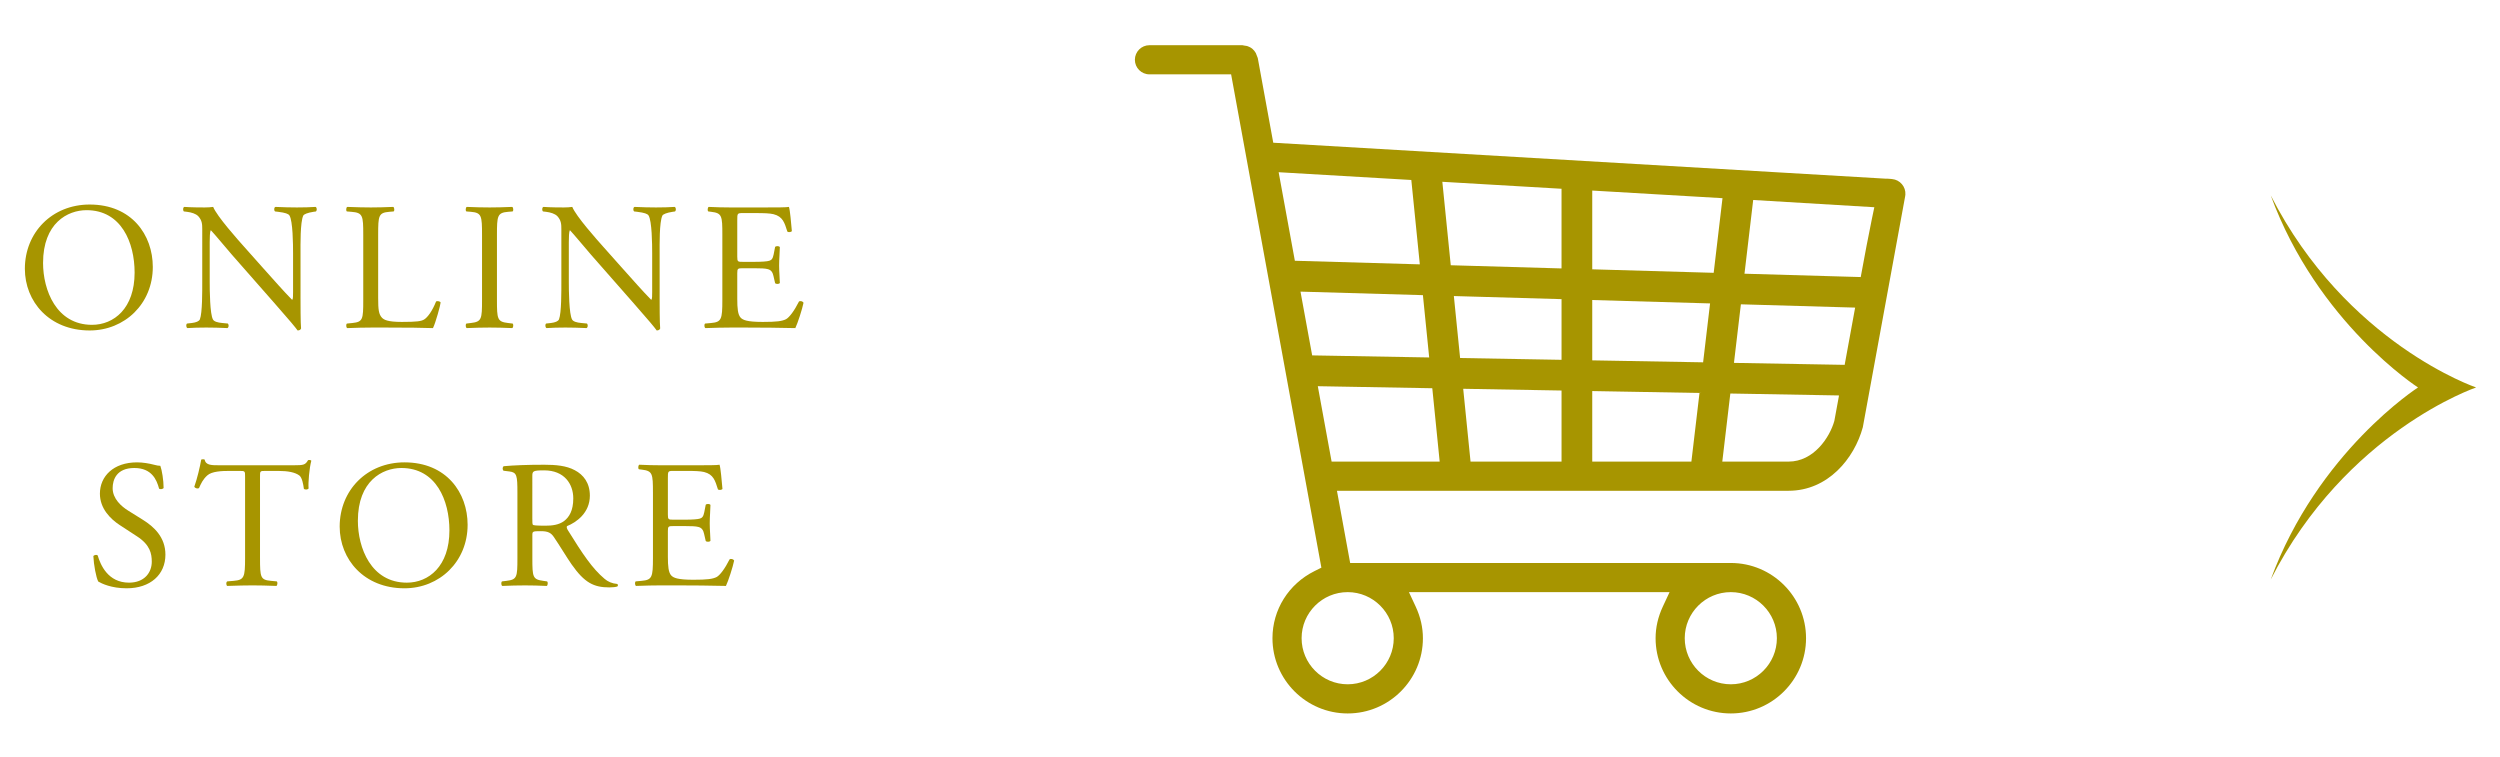 <?xml version="1.0" encoding="utf-8"?>
<!-- Generator: Adobe Illustrator 27.4.1, SVG Export Plug-In . SVG Version: 6.00 Build 0)  -->
<svg version="1.1" id="レイヤー_1" xmlns="http://www.w3.org/2000/svg" xmlns:xlink="http://www.w3.org/1999/xlink" x="0px"
	 y="0px" viewBox="0 0 219.877 66.565" style="enable-background:new 0 0 219.877 66.565;" xml:space="preserve">
<style type="text/css">
	.st0{fill:#A79500;}
</style>
<g>
	<path class="st0" d="M2.187,23.639c0-3.201,2.401-5.65,5.698-5.65
		c3.698,0,5.554,2.673,5.554,5.49c0,3.233-2.465,5.586-5.554,5.586
		C4.332,29.064,2.187,26.52,2.187,23.639z M11.839,23.975
		c0-2.641-1.168-5.49-4.226-5.49c-1.665,0-3.826,1.137-3.826,4.642
		c0,2.369,1.152,5.442,4.306,5.442C10.014,28.568,11.839,27.128,11.839,23.975z"/>
	<path class="st0" d="M26.431,26.088c0,0.479,0,2.385,0.048,2.801
		c-0.032,0.096-0.128,0.176-0.304,0.176c-0.192-0.271-0.656-0.832-2.049-2.417
		L20.413,22.422c-0.433-0.496-1.521-1.809-1.857-2.161h-0.032
		c-0.064,0.192-0.08,0.561-0.08,1.041v3.489c0,0.752,0.016,2.833,0.289,3.313
		c0.096,0.176,0.416,0.271,0.816,0.304l0.497,0.048
		c0.096,0.129,0.08,0.32-0.032,0.4c-0.72-0.032-1.28-0.048-1.873-0.048
		c-0.672,0-1.104,0.016-1.665,0.048c-0.112-0.08-0.128-0.304-0.032-0.4
		l0.432-0.048c0.368-0.048,0.624-0.144,0.704-0.32
		c0.224-0.576,0.208-2.528,0.208-3.297V20.165c0-0.448-0.016-0.784-0.352-1.152
		c-0.224-0.225-0.608-0.336-0.992-0.384l-0.272-0.032
		c-0.096-0.097-0.096-0.336,0.032-0.4c0.672,0.048,1.521,0.048,1.809,0.048
		c0.256,0,0.528-0.016,0.736-0.048c0.32,0.816,2.209,2.929,2.737,3.521
		l1.553,1.745c1.104,1.232,1.889,2.128,2.641,2.896h0.032
		c0.064-0.08,0.064-0.336,0.064-0.672v-3.426c0-0.752-0.016-2.833-0.32-3.313
		c-0.096-0.144-0.353-0.239-0.993-0.319l-0.272-0.032
		c-0.112-0.097-0.096-0.353,0.032-0.4c0.736,0.032,1.28,0.048,1.889,0.048
		c0.688,0,1.104-0.016,1.648-0.048c0.128,0.08,0.128,0.304,0.032,0.4
		l-0.224,0.032c-0.512,0.08-0.833,0.208-0.896,0.336
		c-0.272,0.576-0.24,2.561-0.24,3.297V26.088z"/>
	<path class="st0" d="M31.948,20.646c0-1.681-0.032-1.937-1.041-2.017l-0.4-0.032
		c-0.096-0.064-0.064-0.353,0.032-0.4c0.896,0.032,1.441,0.048,2.081,0.048
		c0.624,0,1.168-0.016,1.969-0.048c0.096,0.048,0.128,0.336,0.032,0.4
		l-0.384,0.032c-0.944,0.08-0.977,0.336-0.977,2.017v5.57
		c0,1.008,0.048,1.424,0.336,1.729c0.176,0.176,0.48,0.368,1.745,0.368
		c1.36,0,1.696-0.064,1.953-0.208c0.32-0.192,0.736-0.769,1.057-1.585
		c0.096-0.08,0.4-0.016,0.4,0.096c0,0.177-0.448,1.81-0.672,2.241
		c-0.816-0.032-2.337-0.048-3.985-0.048h-1.473c-0.672,0-1.185,0.016-2.081,0.048
		c-0.096-0.048-0.128-0.304-0.032-0.4l0.48-0.048
		c0.928-0.096,0.96-0.32,0.96-2.001V20.646z"/>
	<path class="st0" d="M42.395,20.678c0-1.697-0.032-1.969-0.977-2.049l-0.4-0.032
		c-0.096-0.064-0.064-0.353,0.032-0.4c0.8,0.032,1.345,0.048,2.017,0.048
		c0.64,0,1.185-0.016,1.985-0.048c0.096,0.048,0.128,0.336,0.032,0.4
		l-0.4,0.032c-0.944,0.08-0.977,0.352-0.977,2.049v5.698
		c0,1.696,0.032,1.921,0.977,2.032l0.4,0.048
		c0.096,0.064,0.064,0.353-0.032,0.4c-0.8-0.032-1.345-0.048-1.985-0.048
		c-0.672,0-1.217,0.016-2.017,0.048c-0.096-0.048-0.128-0.304-0.032-0.4
		l0.4-0.048c0.944-0.111,0.977-0.336,0.977-2.032V20.678z"/>
	<path class="st0" d="M58.015,26.088c0,0.479,0,2.385,0.048,2.801
		c-0.032,0.096-0.128,0.176-0.304,0.176c-0.192-0.271-0.656-0.832-2.049-2.417
		l-3.713-4.226c-0.433-0.496-1.521-1.809-1.857-2.161h-0.032
		c-0.064,0.192-0.08,0.561-0.08,1.041v3.489c0,0.752,0.016,2.833,0.289,3.313
		c0.096,0.176,0.416,0.271,0.816,0.304l0.497,0.048
		c0.096,0.129,0.08,0.32-0.032,0.4c-0.72-0.032-1.28-0.048-1.873-0.048
		c-0.672,0-1.104,0.016-1.665,0.048c-0.112-0.08-0.128-0.304-0.032-0.4
		l0.432-0.048c0.368-0.048,0.624-0.144,0.704-0.32
		c0.224-0.576,0.208-2.528,0.208-3.297V20.165c0-0.448-0.016-0.784-0.352-1.152
		c-0.224-0.225-0.608-0.336-0.992-0.384l-0.272-0.032
		c-0.096-0.097-0.096-0.336,0.032-0.4c0.672,0.048,1.521,0.048,1.809,0.048
		c0.256,0,0.528-0.016,0.736-0.048c0.32,0.816,2.209,2.929,2.737,3.521
		l1.553,1.745c1.104,1.232,1.889,2.128,2.641,2.896h0.032
		c0.064-0.08,0.064-0.336,0.064-0.672v-3.426c0-0.752-0.016-2.833-0.32-3.313
		c-0.096-0.144-0.353-0.239-0.993-0.319l-0.272-0.032
		c-0.112-0.097-0.096-0.353,0.032-0.4c0.736,0.032,1.28,0.048,1.889,0.048
		c0.688,0,1.104-0.016,1.648-0.048c0.128,0.08,0.128,0.304,0.032,0.4
		l-0.224,0.032c-0.512,0.08-0.833,0.208-0.896,0.336
		c-0.272,0.576-0.24,2.561-0.24,3.297V26.088z"/>
	<path class="st0" d="M63.531,20.646c0-1.665-0.032-1.905-0.977-2.017l-0.256-0.032
		c-0.096-0.064-0.064-0.353,0.032-0.4c0.688,0.032,1.233,0.048,1.889,0.048
		h3.009c1.024,0,1.969,0,2.161-0.048c0.096,0.272,0.192,1.425,0.256,2.129
		c-0.064,0.096-0.32,0.128-0.4,0.032c-0.24-0.753-0.384-1.312-1.216-1.521
		c-0.336-0.08-0.849-0.097-1.553-0.097h-1.153c-0.48,0-0.48,0.032-0.48,0.641
		v3.201c0,0.448,0.048,0.448,0.528,0.448h0.928c0.672,0,1.168-0.032,1.361-0.096
		c0.192-0.064,0.304-0.16,0.384-0.561l0.128-0.656
		c0.08-0.096,0.352-0.096,0.416,0.016c0,0.385-0.064,1.009-0.064,1.617
		c0,0.576,0.064,1.185,0.064,1.536c-0.064,0.112-0.336,0.112-0.416,0.017
		l-0.144-0.625c-0.064-0.288-0.176-0.527-0.497-0.607
		c-0.224-0.064-0.608-0.08-1.232-0.08h-0.928c-0.48,0-0.528,0.016-0.528,0.432
		v2.257c0,0.849,0.048,1.393,0.304,1.665c0.192,0.192,0.528,0.368,1.937,0.368
		c1.233,0,1.697-0.064,2.049-0.24c0.288-0.16,0.721-0.721,1.137-1.553
		c0.112-0.08,0.336-0.032,0.4,0.112c-0.112,0.561-0.512,1.793-0.72,2.225
		c-1.44-0.032-2.865-0.048-4.29-0.048h-1.44c-0.688,0-1.233,0.016-2.177,0.048
		c-0.096-0.048-0.128-0.304-0.032-0.4l0.528-0.048
		c0.912-0.08,0.992-0.32,0.992-2.001V20.646z"/>
	<path class="st0" d="M11.14,51.741c-1.345,0-2.193-0.416-2.497-0.592
		c-0.192-0.353-0.4-1.489-0.432-2.241c0.08-0.112,0.32-0.144,0.384-0.048
		c0.24,0.816,0.896,2.385,2.753,2.385c1.345,0,2.001-0.88,2.001-1.841
		c0-0.704-0.144-1.488-1.312-2.24l-1.521-0.993
		c-0.801-0.528-1.729-1.44-1.729-2.753c0-1.521,1.185-2.753,3.266-2.753
		c0.496,0,1.072,0.096,1.488,0.208c0.208,0.064,0.432,0.096,0.561,0.096
		c0.144,0.385,0.288,1.281,0.288,1.953c-0.064,0.096-0.32,0.145-0.4,0.048
		c-0.208-0.769-0.64-1.809-2.177-1.809c-1.569,0-1.905,1.04-1.905,1.776
		c0,0.929,0.768,1.601,1.36,1.969l1.281,0.801
		c1.008,0.624,2,1.553,2,3.073C14.55,50.541,13.221,51.741,11.14,51.741z
		"/>
	<path class="st0" d="M22.869,49.084c0,1.681,0.032,1.921,0.96,2.001l0.512,0.048
		c0.096,0.064,0.064,0.353-0.032,0.4c-0.913-0.032-1.457-0.048-2.097-0.048
		c-0.64,0-1.2,0.016-2.225,0.048c-0.096-0.048-0.128-0.32,0-0.4l0.576-0.048
		c0.913-0.08,0.992-0.32,0.992-2.001v-7.154c0-0.496,0-0.513-0.48-0.513h-0.88
		c-0.688,0-1.569,0.032-1.969,0.4c-0.384,0.353-0.544,0.704-0.72,1.104
		c-0.128,0.096-0.352,0.016-0.417-0.112c0.256-0.72,0.497-1.744,0.608-2.385
		c0.048-0.032,0.256-0.048,0.304,0c0.096,0.513,0.624,0.496,1.36,0.496h6.483
		c0.864,0,1.008-0.032,1.249-0.448c0.08-0.032,0.256-0.016,0.288,0.048
		c-0.176,0.656-0.288,1.953-0.24,2.434c-0.064,0.128-0.336,0.128-0.416,0.032
		c-0.048-0.4-0.16-0.993-0.4-1.169c-0.368-0.272-0.976-0.4-1.856-0.4
		h-1.137c-0.48,0-0.464,0.017-0.464,0.545V49.084z"/>
	<path class="st0" d="M29.875,46.315c0-3.201,2.401-5.65,5.698-5.65
		c3.698,0,5.554,2.673,5.554,5.49c0,3.233-2.465,5.586-5.554,5.586
		C32.02,51.741,29.875,49.196,29.875,46.315z M39.527,46.651
		c0-2.641-1.168-5.49-4.226-5.49c-1.665,0-3.826,1.137-3.826,4.642
		c0,2.369,1.152,5.442,4.306,5.442C37.702,51.245,39.527,49.805,39.527,46.651z"/>
	<path class="st0" d="M45.507,43.338c0-1.521-0.048-1.793-0.704-1.873l-0.512-0.063
		c-0.112-0.08-0.112-0.336,0.016-0.4c0.896-0.08,2.001-0.128,3.57-0.128
		c0.992,0,1.937,0.08,2.673,0.48c0.769,0.4,1.329,1.12,1.329,2.24
		c0,1.521-1.201,2.354-2.001,2.674c-0.08,0.096,0,0.256,0.08,0.384
		c1.281,2.064,2.129,3.346,3.217,4.258c0.272,0.24,0.672,0.416,1.104,0.448
		c0.08,0.032,0.096,0.16,0.016,0.224c-0.144,0.049-0.4,0.08-0.704,0.08
		c-1.361,0-2.177-0.399-3.313-2.017c-0.417-0.592-1.073-1.696-1.569-2.417
		c-0.24-0.353-0.496-0.512-1.136-0.512c-0.72,0-0.752,0.016-0.752,0.352v2.017
		c0,1.681,0.032,1.873,0.96,2.001l0.336,0.048
		c0.096,0.08,0.064,0.353-0.032,0.4c-0.72-0.032-1.265-0.048-1.905-0.048
		c-0.672,0-1.249,0.016-2.001,0.048c-0.096-0.048-0.128-0.288-0.032-0.4
		l0.4-0.048c0.928-0.112,0.96-0.32,0.96-2.001V43.338z M46.819,45.627
		c0,0.288,0,0.464,0.048,0.528c0.048,0.048,0.288,0.08,1.104,0.08
		c0.576,0,1.185-0.064,1.649-0.416c0.432-0.336,0.8-0.896,0.8-1.985
		c0-1.265-0.784-2.465-2.561-2.465c-0.993,0-1.041,0.064-1.041,0.513V45.627z"/>
	<path class="st0" d="M57.427,43.322c0-1.665-0.032-1.905-0.977-2.017l-0.256-0.032
		c-0.096-0.064-0.064-0.353,0.032-0.4c0.688,0.032,1.233,0.048,1.889,0.048
		h3.009c1.024,0,1.969,0,2.161-0.048c0.096,0.272,0.192,1.425,0.256,2.129
		c-0.064,0.096-0.32,0.128-0.4,0.032c-0.24-0.753-0.384-1.312-1.216-1.521
		c-0.336-0.08-0.849-0.097-1.553-0.097h-1.152c-0.48,0-0.48,0.032-0.48,0.641
		v3.201c0,0.448,0.048,0.448,0.528,0.448h0.928c0.672,0,1.168-0.032,1.361-0.096
		c0.192-0.064,0.304-0.16,0.384-0.561l0.128-0.656
		c0.08-0.096,0.352-0.096,0.416,0.016c0,0.385-0.064,1.009-0.064,1.617
		c0,0.576,0.064,1.185,0.064,1.536c-0.064,0.112-0.336,0.112-0.416,0.017
		l-0.144-0.625c-0.064-0.288-0.176-0.527-0.497-0.607
		c-0.224-0.064-0.608-0.08-1.232-0.08h-0.928c-0.48,0-0.528,0.016-0.528,0.432
		v2.257c0,0.849,0.048,1.393,0.304,1.665c0.192,0.192,0.528,0.368,1.937,0.368
		c1.233,0,1.697-0.064,2.049-0.24c0.289-0.16,0.721-0.721,1.137-1.553
		c0.112-0.08,0.336-0.032,0.4,0.112c-0.112,0.561-0.512,1.793-0.72,2.225
		c-1.44-0.032-2.865-0.048-4.29-0.048h-1.44c-0.688,0-1.233,0.016-2.177,0.048
		c-0.096-0.048-0.128-0.304-0.032-0.4l0.528-0.048
		c0.912-0.08,0.992-0.32,0.992-2.001V43.322z"/>
</g>
<g>
	<path class="st0" d="M217.777,34.078c0,0-11.43,3.871-18.066,16.898
		c4.115-11.226,12.957-16.898,12.957-16.898s-8.841-5.672-12.957-16.898
		C206.347,30.208,217.777,34.078,217.777,34.078z"/>
</g>
<g>
	<path class="st0" d="M166.412,15.748l-0.159-0.016c-0.085-0.009-0.163-0.019-0.281-0.019
		c-0.008,0-0.083,0.004-0.083,0.004l-53.905-3.165l-1.362-7.447
		c-0.031-0.065-0.059-0.132-0.08-0.203c-0.031-0.102-0.059-0.175-0.091-0.236
		c-0.04-0.074-0.085-0.138-0.136-0.2c-0.051-0.062-0.102-0.117-0.163-0.169
		c-0.067-0.056-0.137-0.101-0.208-0.14c-0.067-0.036-0.132-0.067-0.206-0.091
		c-0.072-0.024-0.153-0.04-0.265-0.051c-0.069-0.007-0.135-0.021-0.207-0.04
		h-8.17c-0.707,0-1.282,0.575-1.282,1.282s0.575,1.282,1.282,1.282h7.182
		l7.939,43.387l-0.606,0.302c-2.28,1.134-3.696,3.396-3.696,5.902
		c0,3.649,2.968,6.618,6.616,6.618c3.648,0,6.616-2.969,6.616-6.618
		c0-0.939-0.213-1.871-0.632-2.772l-0.597-1.28h22.923l-0.597,1.28
		c-0.42,0.901-0.632,1.833-0.632,2.772c0,3.649,2.968,6.618,6.616,6.618
		c3.648,0,6.616-2.969,6.616-6.618c0-3.648-2.968-6.616-6.616-6.616h-33.479
		l-1.162-6.351h39.721c3.464,0,5.783-2.842,6.529-5.585l3.723-20.307
		c0.01-0.05,0.017-0.102,0.021-0.151C167.629,16.427,167.107,15.812,166.412,15.748
		z M152.226,52.078c2.234,0,4.052,1.818,4.052,4.052
		c0,2.235-1.818,4.054-4.052,4.054c-2.234,0-4.052-1.818-4.052-4.054
		C148.174,53.896,149.992,52.078,152.226,52.078z M164.635,19.247
		c-0.29,1.388-0.642,3.269-0.978,5.095l-0.005,0.025l-10.223-0.294l0.766-6.484
		l10.653,0.637L164.635,19.247z M137.339,26.31v5.336l-8.922-0.158l-0.549-5.45
		L137.339,26.31z M140.039,31.694v-5.306l10.363,0.298l-0.612,5.181L140.039,31.694z
		 M150.72,23.994l-10.681-0.307v-6.927l11.456,0.67L150.72,23.994z M137.339,23.609
		l-9.744-0.28l-0.74-7.34l10.483,0.613V23.609z M125.146,25.959l0.552,5.48
		l-10.292-0.182l-1.027-5.608L125.146,25.959z M128.69,34.194l8.649,0.153v6.252
		h-8.004L128.69,34.194z M140.039,34.395l9.433,0.167l-0.713,6.036h-8.72V34.395z
		 M152.503,31.916l0.609-5.151l10.049,0.289l-0.922,5.035L152.503,31.916z
		 M124.126,15.829l0.748,7.421l-10.99-0.316l-1.425-7.787L124.126,15.829z
		 M118.529,52.078c2.234,0,4.052,1.818,4.052,4.052
		c0,2.235-1.818,4.054-4.052,4.054c-2.234,0-4.052-1.818-4.052-4.054
		C114.477,53.896,116.295,52.078,118.529,52.078z M117.116,40.599l-1.214-6.632
		l10.069,0.179l0.65,6.453H117.116z M161.332,37.02
		c-0.402,1.438-1.806,3.578-4.027,3.578h-5.828l0.707-5.988l9.56,0.17
		L161.332,37.02z"/>
</g>
</svg>
